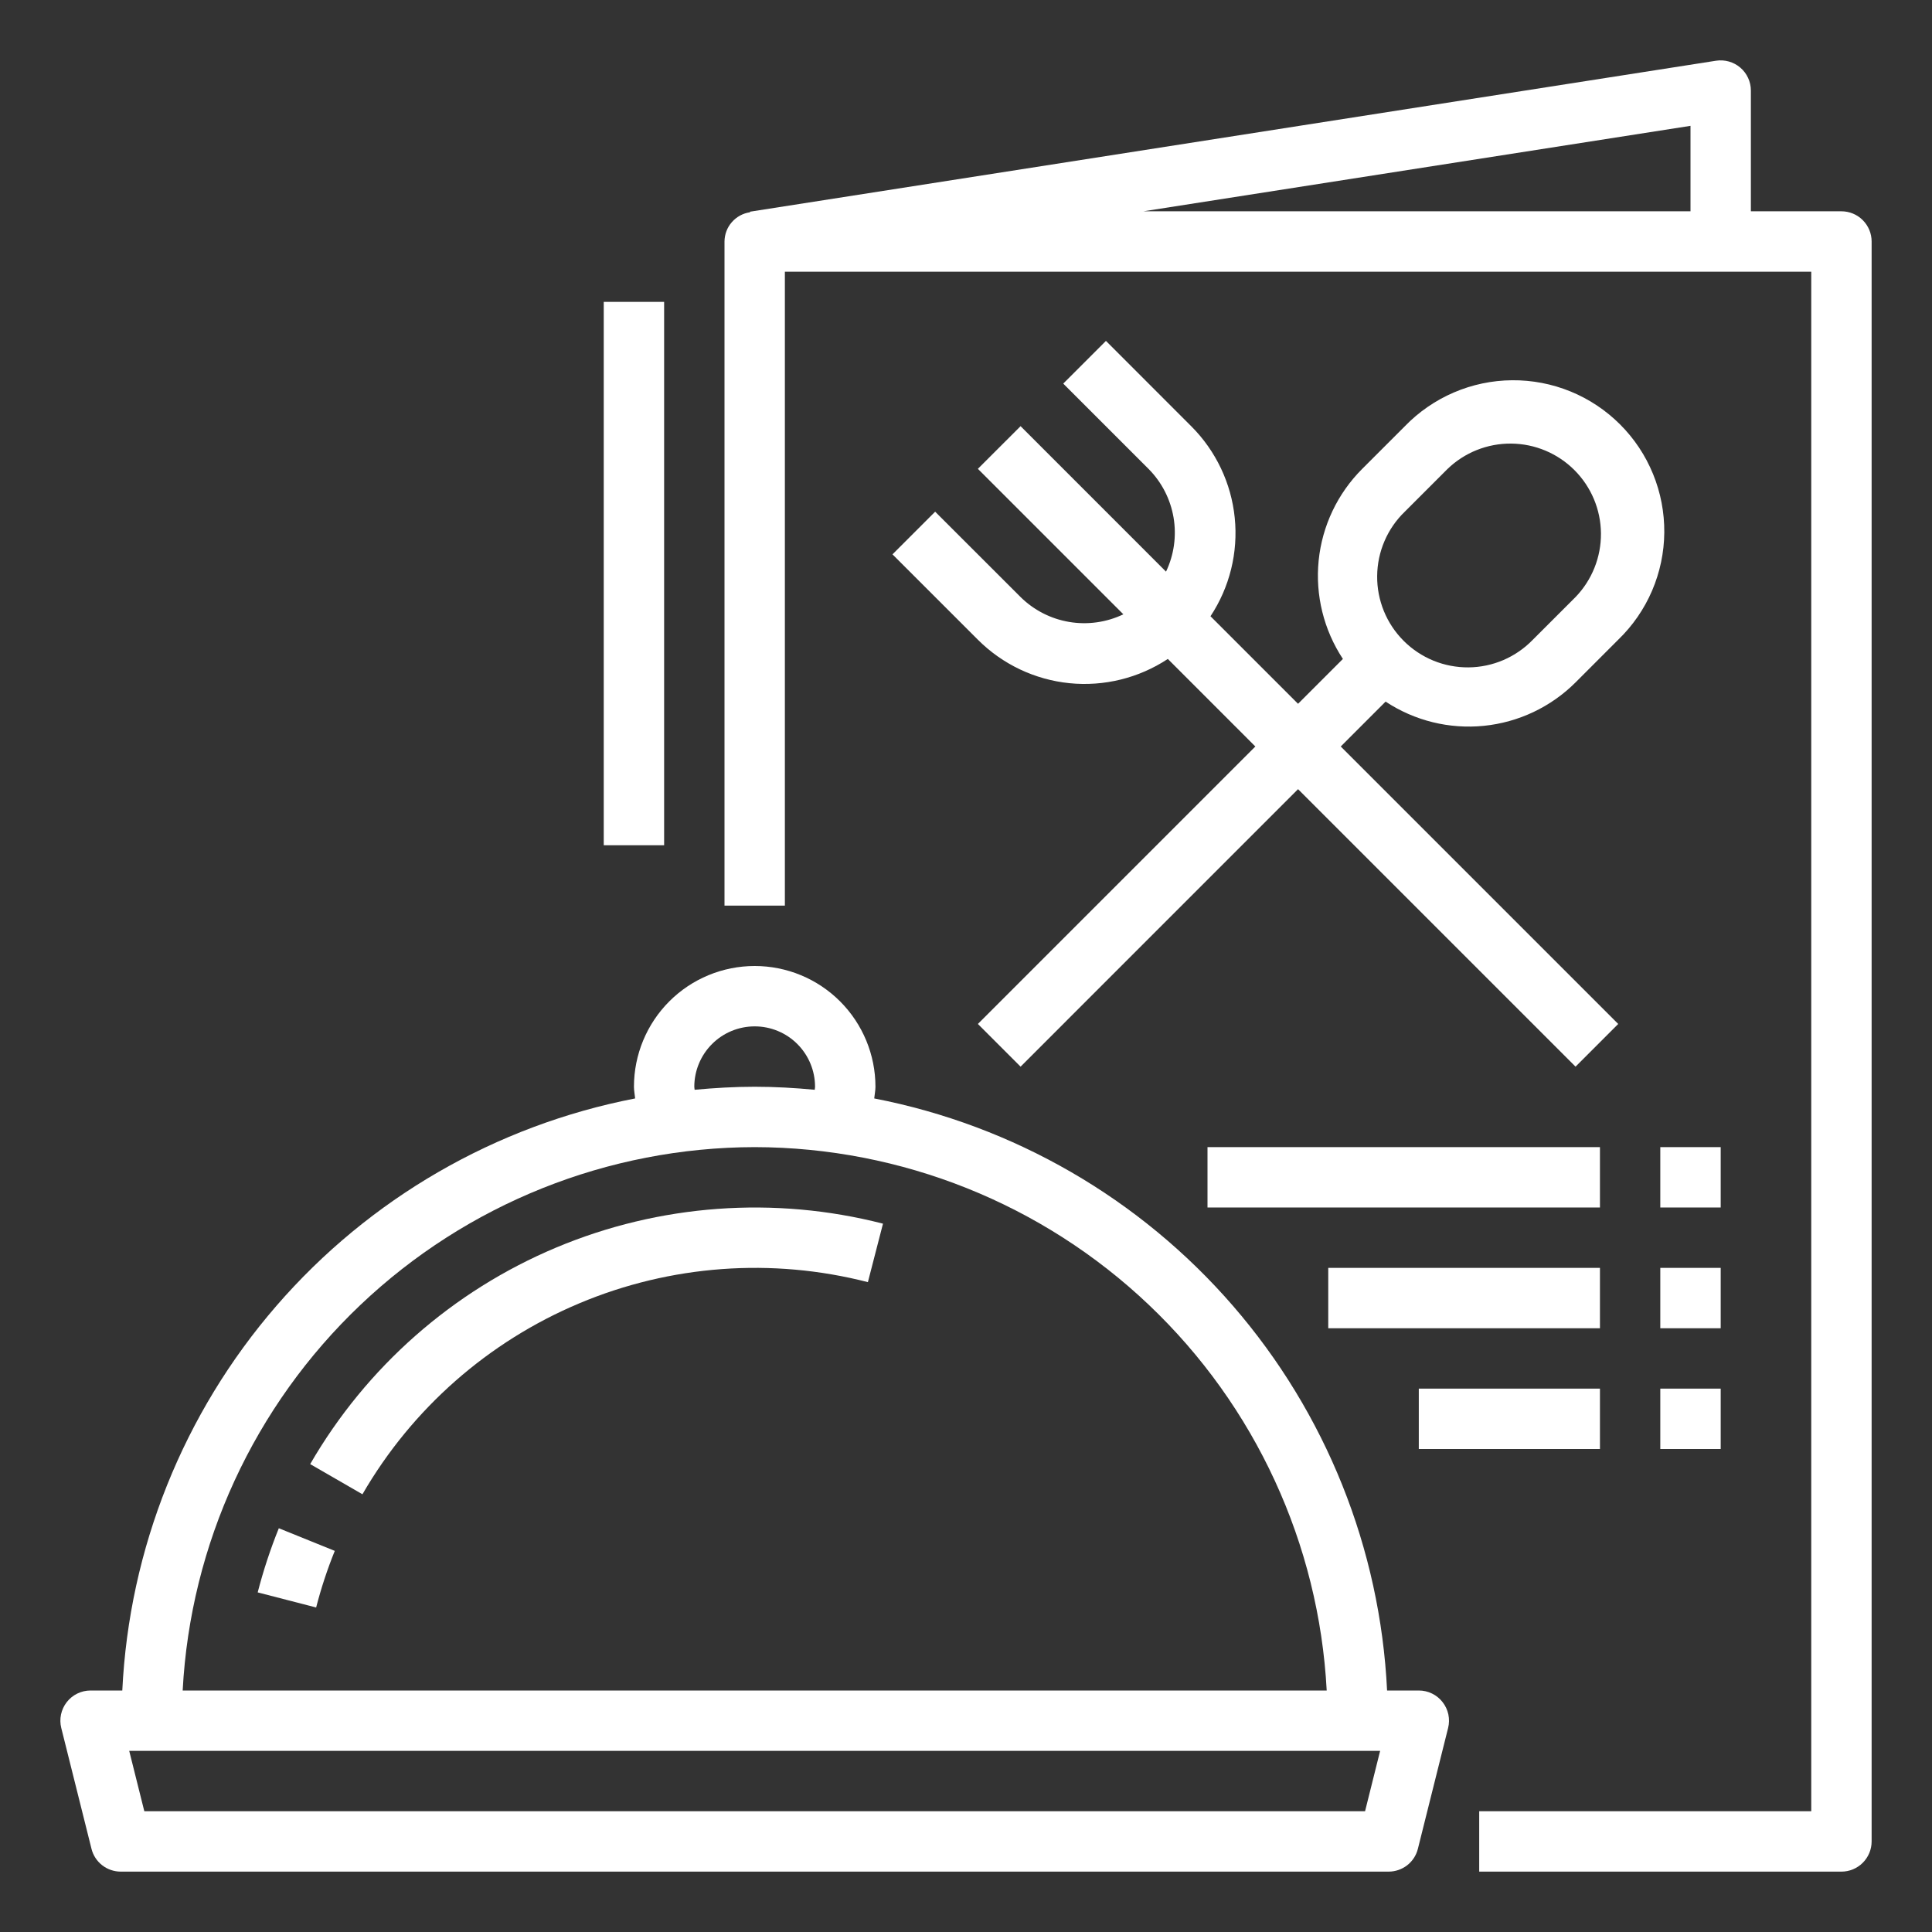 <svg width="60" height="60" viewBox="0 0 60 60" fill="none" xmlns="http://www.w3.org/2000/svg">
<rect x="0" y="0" width="60" height="60" fill="#333333" stroke="none"/>
<path d="M2.841 57.415C2.891 57.618 3.008 57.798 3.173 57.927C3.338 58.055 3.541 58.125 3.75 58.125H43.125C43.334 58.125 43.537 58.055 43.702 57.927C43.867 57.798 43.984 57.618 44.034 57.415L44.972 53.665C45.007 53.527 45.009 53.383 44.98 53.243C44.95 53.104 44.889 52.973 44.801 52.861C44.714 52.748 44.602 52.657 44.474 52.595C44.346 52.532 44.205 52.5 44.062 52.5H43.077C42.864 48.094 41.179 43.888 38.291 40.554C35.403 37.22 31.48 34.952 27.15 34.113C27.161 33.991 27.188 33.872 27.188 33.75C27.188 32.755 26.792 31.802 26.089 31.098C25.386 30.395 24.432 30 23.438 30C22.443 30 21.489 30.395 20.786 31.098C20.083 31.802 19.688 32.755 19.688 33.75C19.688 33.872 19.714 33.991 19.725 34.113C15.395 34.952 11.472 37.22 8.584 40.554C5.696 43.888 4.011 48.094 3.798 52.5H2.812C2.67 52.5 2.529 52.532 2.401 52.595C2.273 52.657 2.161 52.748 2.073 52.861C1.986 52.973 1.925 53.104 1.895 53.243C1.866 53.383 1.868 53.527 1.903 53.665L2.841 57.415ZM42.393 56.25H4.482L4.013 54.375H42.861L42.393 56.25ZM21.562 33.75C21.562 33.253 21.76 32.776 22.112 32.424C22.463 32.072 22.94 31.875 23.438 31.875C23.935 31.875 24.412 32.072 24.763 32.424C25.115 32.776 25.312 33.253 25.312 33.75C25.312 33.782 25.304 33.813 25.303 33.844C24.688 33.786 24.067 33.75 23.438 33.75C22.808 33.75 22.187 33.787 21.572 33.844C21.571 33.813 21.562 33.782 21.562 33.75ZM23.438 35.625C27.995 35.633 32.376 37.386 35.68 40.525C38.985 43.663 40.961 47.949 41.202 52.5H5.673C5.914 47.949 7.89 43.663 11.194 40.525C14.499 37.386 18.88 35.633 23.438 35.625Z" fill="white"/>
<path d="M9.633 45.469L11.256 46.406C12.795 43.746 15.163 41.663 17.997 40.473C20.831 39.283 23.976 39.053 26.953 39.818L27.422 38.002C24.048 37.136 20.484 37.396 17.272 38.744C14.06 40.092 11.377 42.454 9.633 45.469Z" fill="white"/>
<path d="M8.003 49.453L9.818 49.922C9.972 49.324 10.165 48.736 10.397 48.164L8.659 47.461C8.397 48.11 8.178 48.775 8.003 49.453Z" fill="white"/>
<path d="M57.188 6.562H54.375V2.812C54.375 2.677 54.346 2.543 54.289 2.421C54.233 2.298 54.15 2.188 54.047 2.1C53.944 2.012 53.824 1.948 53.694 1.911C53.563 1.874 53.427 1.865 53.293 1.886L23.293 6.574V6.592C23.074 6.623 22.874 6.732 22.728 6.899C22.582 7.065 22.502 7.279 22.5 7.5V28.125H24.375V8.438H56.25V56.25H45.938V58.125H57.188C57.436 58.125 57.675 58.026 57.85 57.85C58.026 57.675 58.125 57.436 58.125 57.188V7.5C58.125 7.251 58.026 7.013 57.85 6.837C57.675 6.661 57.436 6.562 57.188 6.562ZM52.5 6.562H35.51L52.5 3.908V6.562Z" fill="white"/>
<path d="M31.695 18.542L29.042 15.891L27.717 17.216L30.369 19.867C31.133 20.631 32.137 21.108 33.212 21.217C34.287 21.325 35.366 21.059 36.268 20.464L38.986 23.183L30.369 31.8L31.695 33.126L40.312 24.508L48.93 33.126L50.255 31.8L41.638 23.183L43.031 21.789C43.932 22.384 45.012 22.65 46.086 22.541C47.161 22.432 48.165 21.956 48.93 21.193L50.255 19.867C50.703 19.435 51.06 18.918 51.306 18.346C51.551 17.774 51.681 17.159 51.686 16.537C51.691 15.914 51.573 15.297 51.337 14.721C51.102 14.145 50.754 13.621 50.313 13.181C49.873 12.741 49.35 12.393 48.774 12.157C48.198 11.922 47.58 11.803 46.958 11.809C46.336 11.814 45.721 11.943 45.149 12.189C44.577 12.435 44.059 12.792 43.627 13.239L42.301 14.565C41.538 15.329 41.061 16.333 40.952 17.408C40.844 18.483 41.11 19.562 41.705 20.464L40.312 21.857L37.593 19.138C38.189 18.237 38.455 17.157 38.346 16.082C38.238 15.008 37.761 14.003 36.997 13.239L34.346 10.587L33.02 11.913L35.672 14.565C36.079 14.976 36.349 15.503 36.446 16.073C36.542 16.644 36.461 17.23 36.212 17.753L31.695 13.235L30.369 14.56L34.887 19.078C34.364 19.328 33.777 19.411 33.206 19.315C32.635 19.219 32.107 18.949 31.695 18.542ZM43.627 15.891L44.953 14.565C45.483 14.053 46.194 13.769 46.931 13.776C47.669 13.782 48.374 14.078 48.895 14.599C49.417 15.121 49.713 15.826 49.719 16.564C49.725 17.301 49.442 18.011 48.93 18.542L47.604 19.867C47.344 20.136 47.034 20.35 46.691 20.498C46.348 20.645 45.979 20.723 45.605 20.726C45.232 20.729 44.862 20.658 44.516 20.517C44.17 20.375 43.856 20.166 43.592 19.902C43.328 19.638 43.119 19.324 42.978 18.979C42.837 18.633 42.765 18.263 42.769 17.889C42.772 17.516 42.849 17.147 42.997 16.803C43.144 16.46 43.358 16.15 43.627 15.891Z" fill="white"/>
<path d="M51.562 35.625H53.438V37.5H51.562V35.625Z" fill="white"/>
<path d="M51.562 39.375H53.438V41.25H51.562V39.375Z" fill="white"/>
<path d="M51.562 43.125H53.438V45H51.562V43.125Z" fill="white"/>
<path d="M37.5 35.625H49.688V37.5H37.5V35.625Z" fill="white"/>
<path d="M41.25 39.375H49.688V41.25H41.25V39.375Z" fill="white"/>
<path d="M44.062 43.125H49.688V45H44.062V43.125Z" fill="white"/>
<path d="M18.75 9.375H20.625V26.25H18.75V9.375Z" fill="white"/>
</svg>
